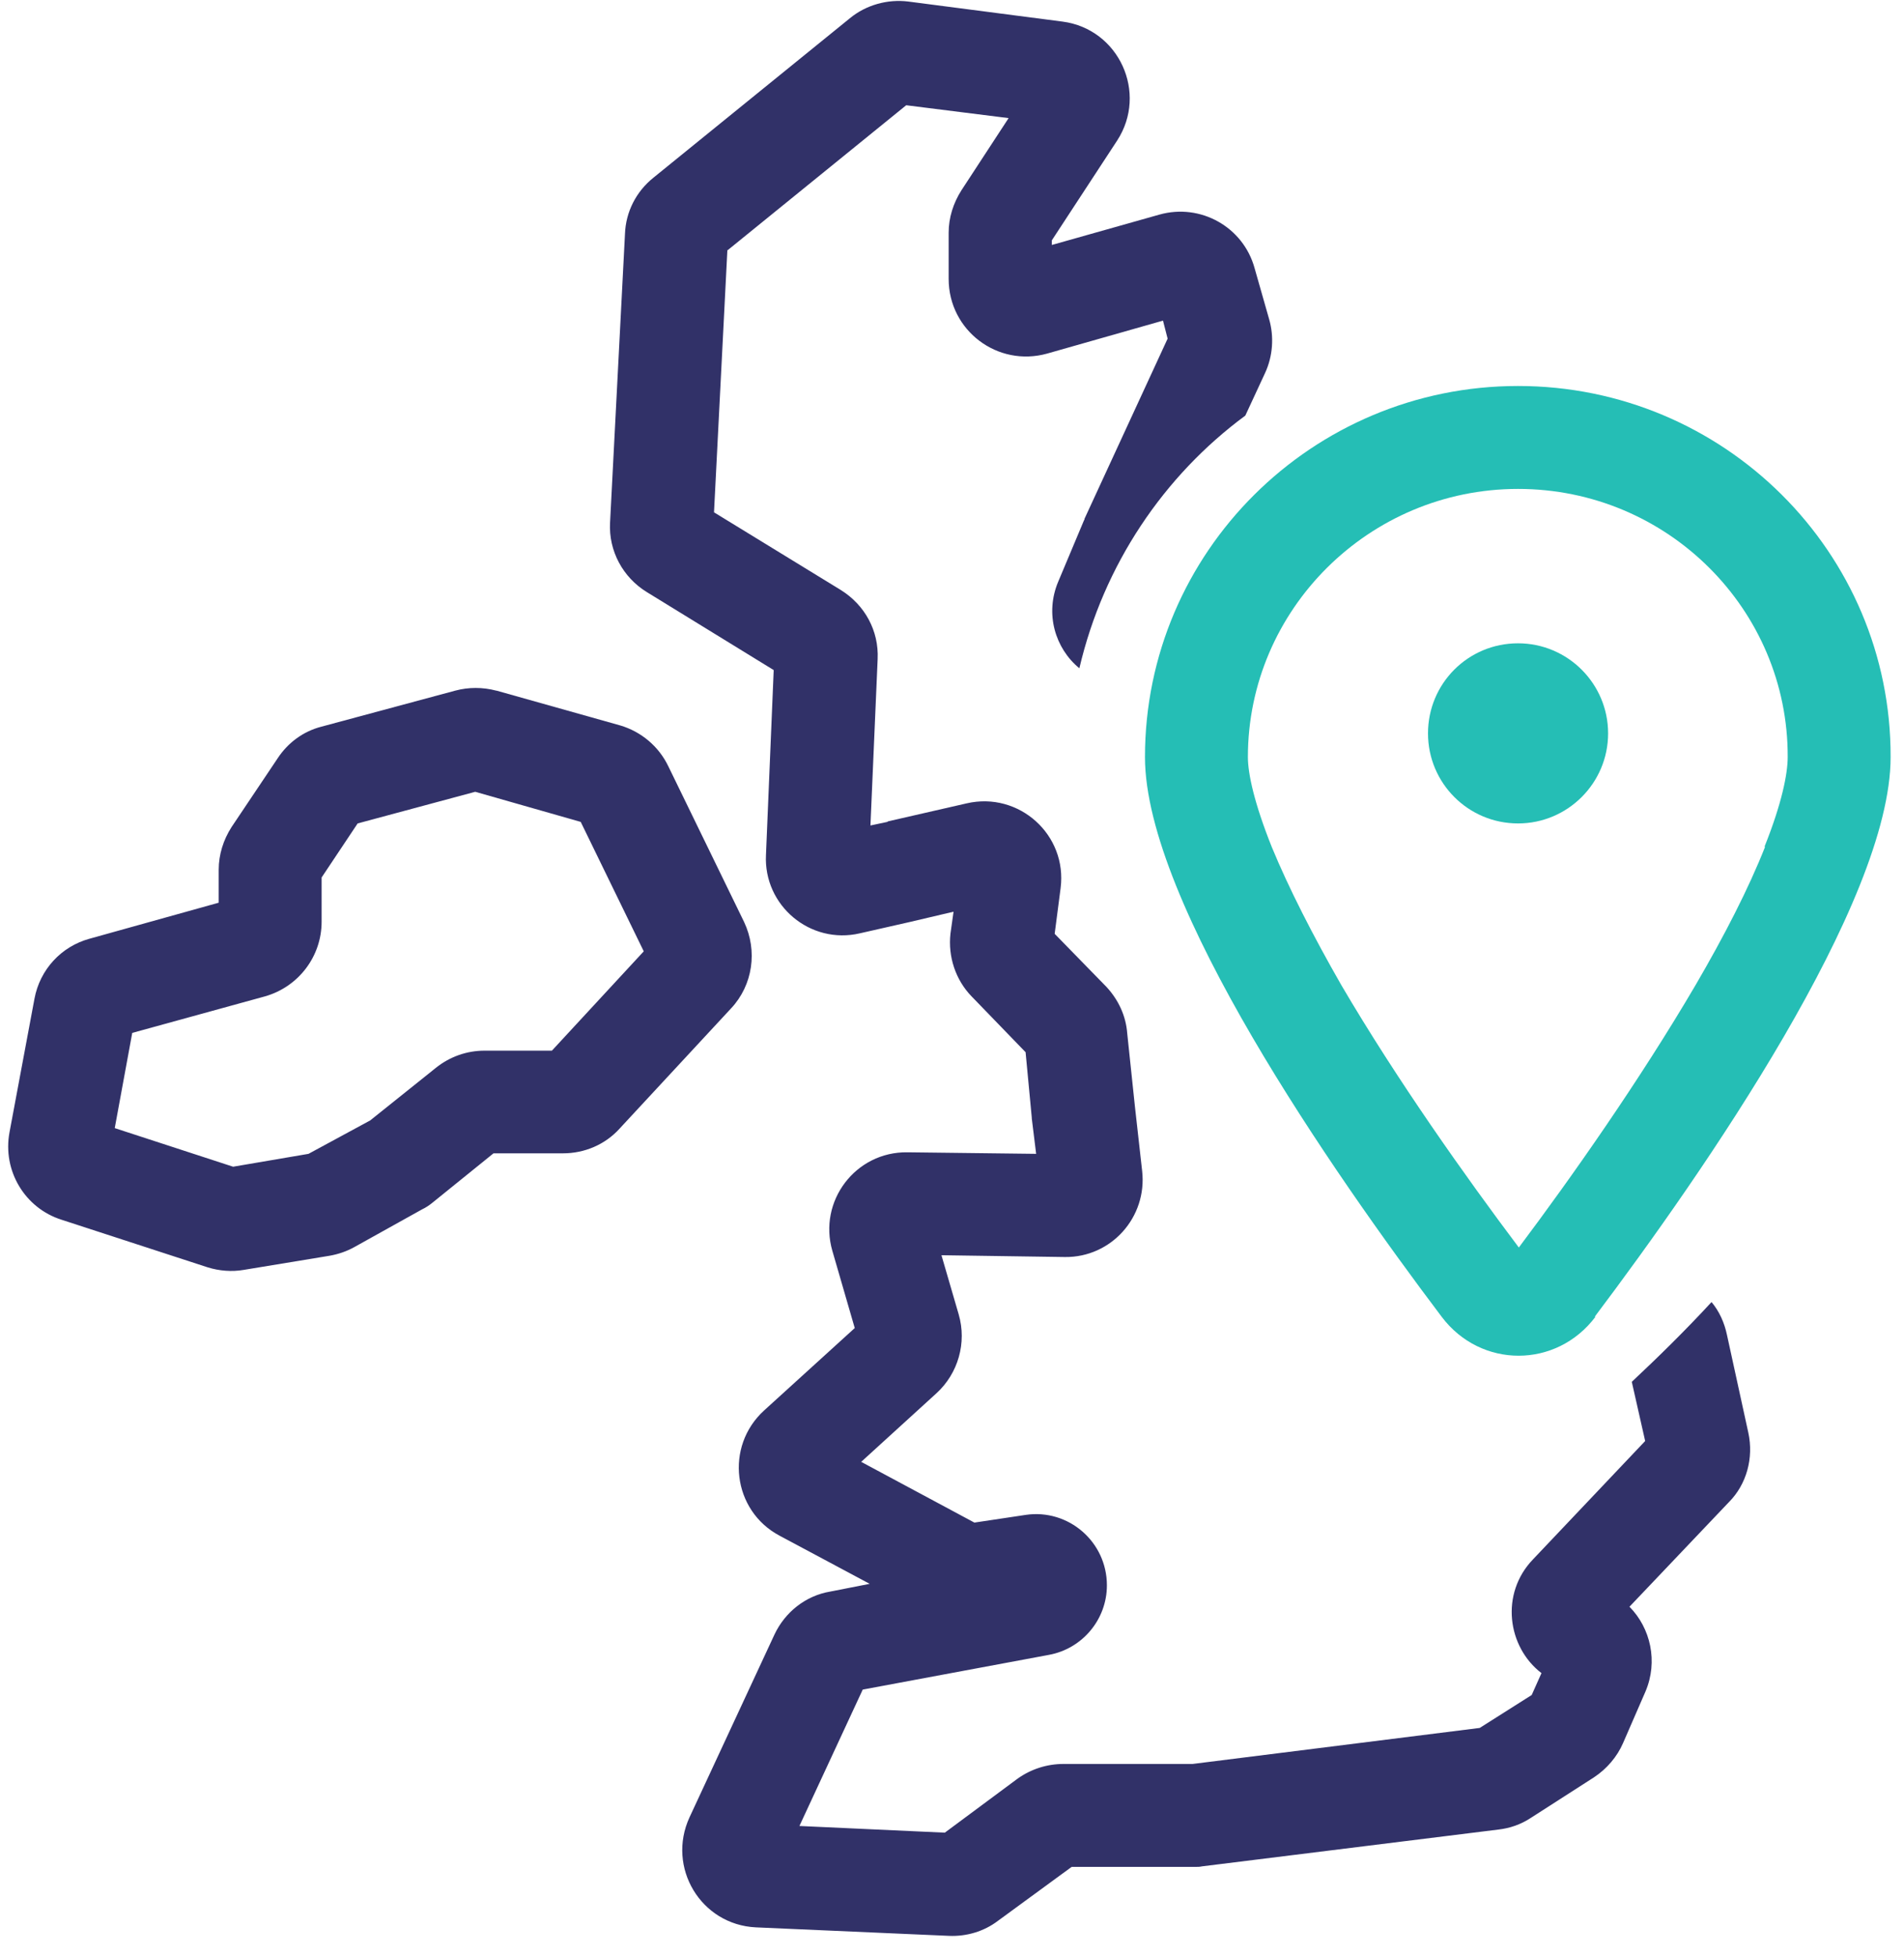 <svg xmlns="http://www.w3.org/2000/svg" width="74" height="76" fill="none"><path fill="#313168" fill-rule="evenodd" d="M28.26 9.74l6.96-5.65 3.98.5-1.83 2.8c-.32.5-.5 1.07-.5 1.65v1.8c0 2 1.9 3.44 3.83 2.9l4.5-1.28.18.7-3.23 7c0 .02 0 .04-.02.06l-1 2.38c-.53 1.25-.12 2.6.82 3.37.94-4.02 3.28-7.48 6.45-9.82l.77-1.66c.3-.65.35-1.4.16-2.07l-.57-2c-.44-1.6-2.1-2.53-3.7-2.08l-4.18 1.18v-.18l2.54-3.88c1.2-1.85.07-4.33-2.12-4.62l-6-.78c-.8-.1-1.64.13-2.27.65l-7.64 6.2c-.67.54-1.07 1.33-1.1 2.18l-.58 11.22c-.06 1.1.5 2.13 1.43 2.7l4.93 3.03-.3 7.18c-.1 1.97 1.72 3.5 3.65 3.05l1.94-.44 1.7-.4-.12.85c-.1.9.2 1.8.82 2.44l2.1 2.17.24 2.54s0 .02 0 .03l.17 1.38-5-.06c-2.02-.03-3.48 1.9-2.92 3.83l.87 3-3.52 3.2c-1.54 1.4-1.23 3.9.6 4.87l3.5 1.87-1.53.3c-.96.16-1.76.8-2.17 1.67l-3.3 7.1c-.9 1.95.44 4.18 2.58 4.28l7.5.33c.68.03 1.36-.17 1.9-.58l2.87-2.1h4.8c.1 0 .18 0 .26-.02l11.52-1.43c.45-.05.88-.2 1.26-.45l2.46-1.58c.5-.33.9-.8 1.13-1.33l.87-2c.5-1.17.2-2.47-.62-3.3l3.86-4.06c.7-.7.97-1.73.76-2.7l-.83-3.8c-.1-.48-.3-.92-.6-1.28-1.08 1.17-2.14 2.2-3.1 3.1l.52 2.3-4.36 4.6c-1.28 1.33-1 3.4.33 4.42l-.38.85-2.02 1.28-11.16 1.4h-5.02c-.64 0-1.26.2-1.78.57l-2.83 2.1-5.65-.26 2.46-5.3 7.24-1.35c1.3-.24 2.25-1.38 2.25-2.7 0-1.7-1.5-2.98-3.15-2.74l-2 .3-4.4-2.36 2.93-2.67c.84-.77 1.18-1.96.86-3.06l-.67-2.3 4.8.07c1.8.02 3.2-1.55 3-3.34l-.28-2.5-.3-2.85c-.05-.68-.34-1.3-.8-1.8l-2.02-2.07.23-1.77c.27-2.08-1.62-3.77-3.65-3.3l-3.06.7-.02.02-.66.14.28-6.47c.05-1.1-.5-2.1-1.43-2.68l-4.93-3.02.52-10.2zm-8.97 17.1c-.53-.14-1.08-.14-1.6 0l-5.2 1.4c-.7.18-1.3.62-1.7 1.23L9 32.14c-.32.5-.5 1.07-.5 1.66v1.28l-5.02 1.4c-1.1.3-1.93 1.2-2.14 2.33L.37 44c-.28 1.5.6 2.95 2.02 3.4l5.68 1.85c.45.14.94.18 1.4.1l3.34-.55c.34-.06.66-.17.95-.33L16.4 47c.15-.07.3-.17.43-.28l2.35-1.9h2.7c.84 0 1.64-.34 2.2-.96l4.34-4.68c.84-.9 1.03-2.23.5-3.35l-2.94-6.04c-.37-.78-1.06-1.36-1.88-1.6l-4.8-1.35zM13.9 32l4.57-1.23 4.1 1.17 2.45 5.03-3.57 3.86h-2.62c-.68 0-1.34.23-1.88.66l-2.56 2.05-2.4 1.3-2.93.5-4.6-1.5.68-3.7 5.16-1.42c1.3-.37 2.2-1.55 2.2-2.9V34.1l1.4-2.1z" clip-rule="evenodd"/><path fill="#25BEB5" fill-rule="evenodd" d="M68.58 32.9c.67-1.67.9-2.83.9-3.48C69.5 23.7 64.82 19 59 19c-5.8 0-10.5 4.7-10.5 10.42 0 .65.25 1.8.93 3.5.66 1.6 1.6 3.44 2.7 5.36 2.17 3.7 4.84 7.46 6.9 10.2 2.05-2.73 4.7-6.5 6.87-10.2 1.12-1.92 2.06-3.75 2.7-5.37zm-9.8 15.87zm3.2 2.4c4.24-5.63 11.5-16.1 11.5-21.75C73.5 21.46 67 15 59 15c-8 0-14.5 6.46-14.5 14.42 0 5.64 7.28 16.12 11.53 21.75 1.52 2.02 4.46 2.02 5.98 0z" clip-rule="evenodd"/><path fill="#25BEB5" d="M62.5 28.5c0 1.93-1.57 3.5-3.5 3.5-1.94 0-3.5-1.57-3.5-3.5S57.05 25 59 25c1.93 0 3.5 1.57 3.5 3.5z"/></svg>